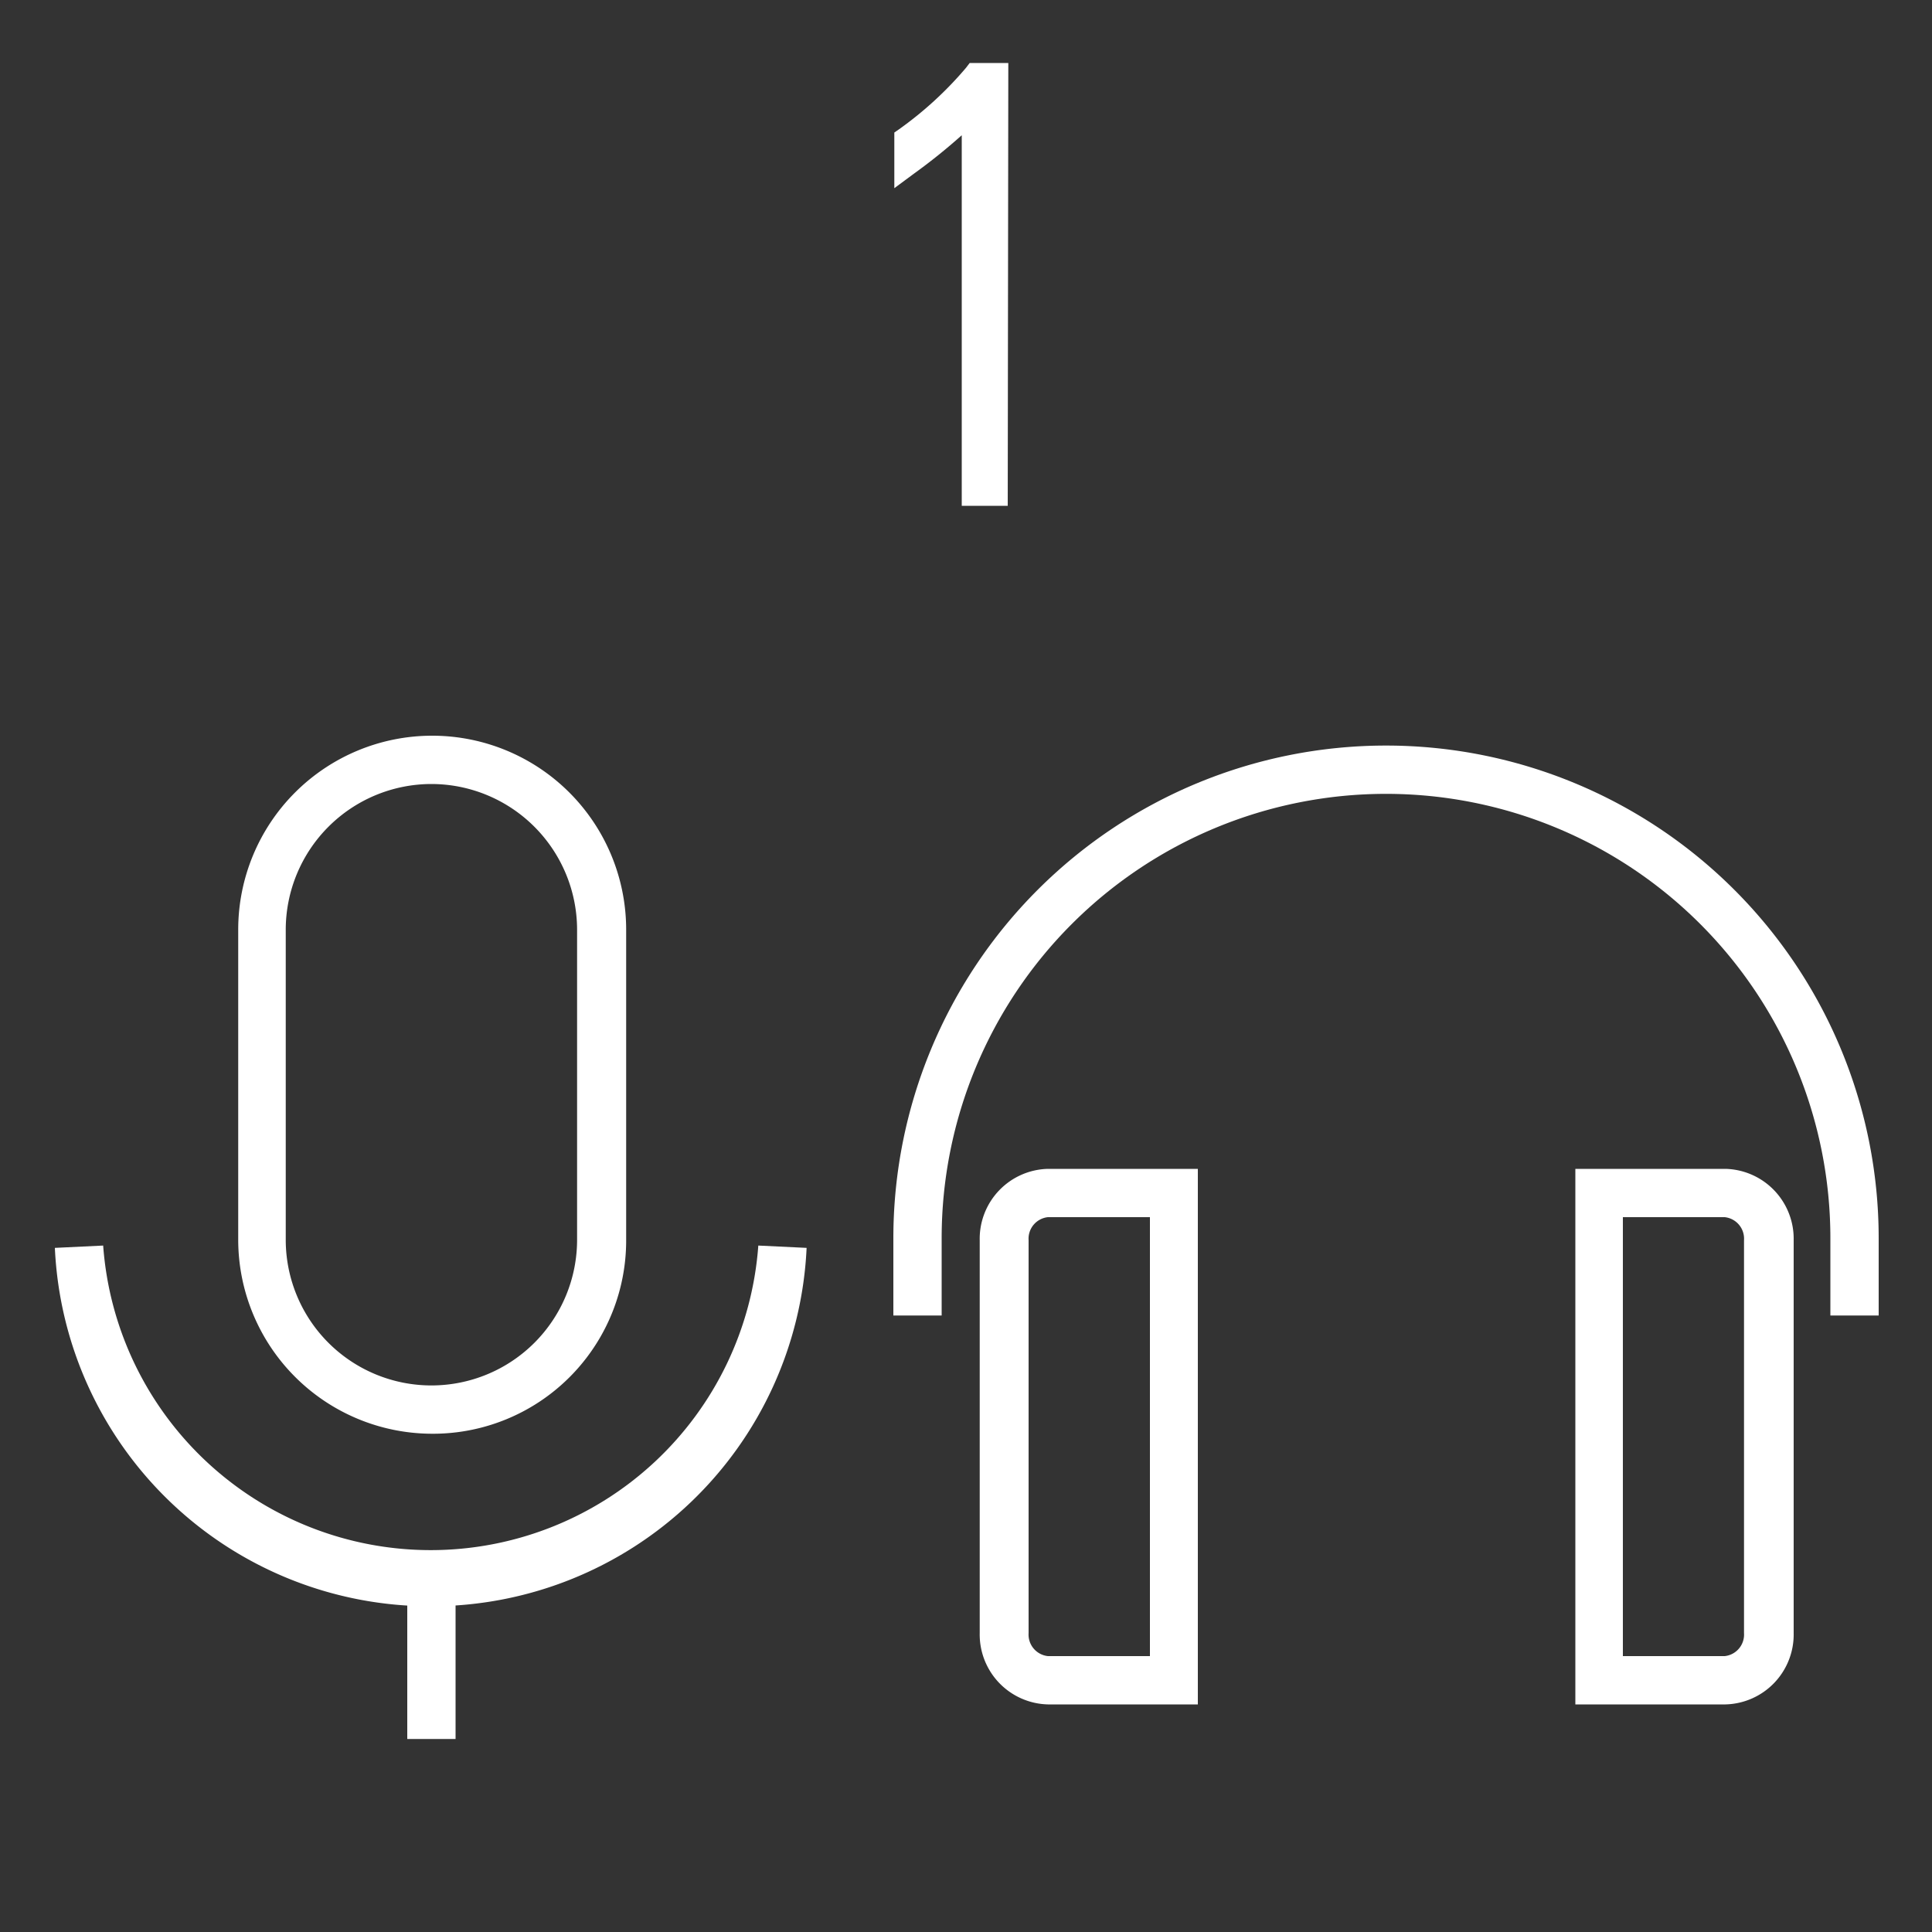 <?xml version="1.0" encoding="UTF-8"?> <svg xmlns="http://www.w3.org/2000/svg" viewBox="0 0 100 100"><rect x="0" y="0" width="100" height="100" fill="#333333" stroke="none"/><g style="isolation:isolate"><g id="_1_at_product" data-name="1_at_product"><path fill="#fff" d="M97.24,68.09h-2.5v-4a23,23,0,1,0-46,0v4h-2.5v-4a25.49,25.49,0,1,1,51,0Z"></path><path fill="#fff" d="M89.31,88.22H81.54V60.5h7.77a3.62,3.62,0,0,1,3.53,3.69V84.53A3.62,3.62,0,0,1,89.31,88.22ZM84,85.72h5.27a1.12,1.12,0,0,0,1-1.19V64.19a1.12,1.12,0,0,0-1-1.19H84Z"></path><path fill="#fff" d="M62,88.22H54.24a3.62,3.62,0,0,1-3.53-3.69V64.19a3.62,3.62,0,0,1,3.53-3.69H62ZM54.24,63a1.12,1.12,0,0,0-1,1.19V84.53a1.12,1.12,0,0,0,1,1.19h5.28V63Z"></path><g style="mix-blend-mode:multiply"><path fill="#fff" d="M22.33,74.21a10.05,10.05,0,0,1-10-10V48.12a10,10,0,1,1,20.08,0V64.17A10,10,0,0,1,22.33,74.21Zm0-33.63a7.55,7.55,0,0,0-7.54,7.54V64.17a7.54,7.54,0,0,0,15.08,0V48.12A7.55,7.55,0,0,0,22.33,40.58Z"></path><rect fill="#fff" x="21.08" y="81.8" width="2.5" height="8.21"></rect><path fill="#fff" d="M22.29,83.14A19.44,19.44,0,0,1,2.84,64.59l2.5-.12a17,17,0,0,0,33.91,0l2.5.12A19.45,19.45,0,0,1,22.29,83.14Z"></path></g><path fill="#fff" d="M50.4,25.57V5.5a25.78,25.78,0,0,1-3.48,3V7.18a19.49,19.49,0,0,0,3.54-3.3h1.08V25.57Z"></path><path fill="#fff" d="M52.16,26.18H49.78V7a30.29,30.29,0,0,1-2.49,2l-1,.74V6.86l.26-.18A18.91,18.91,0,0,0,50,3.51l.19-.25h2Z"></path></g></g></svg> 